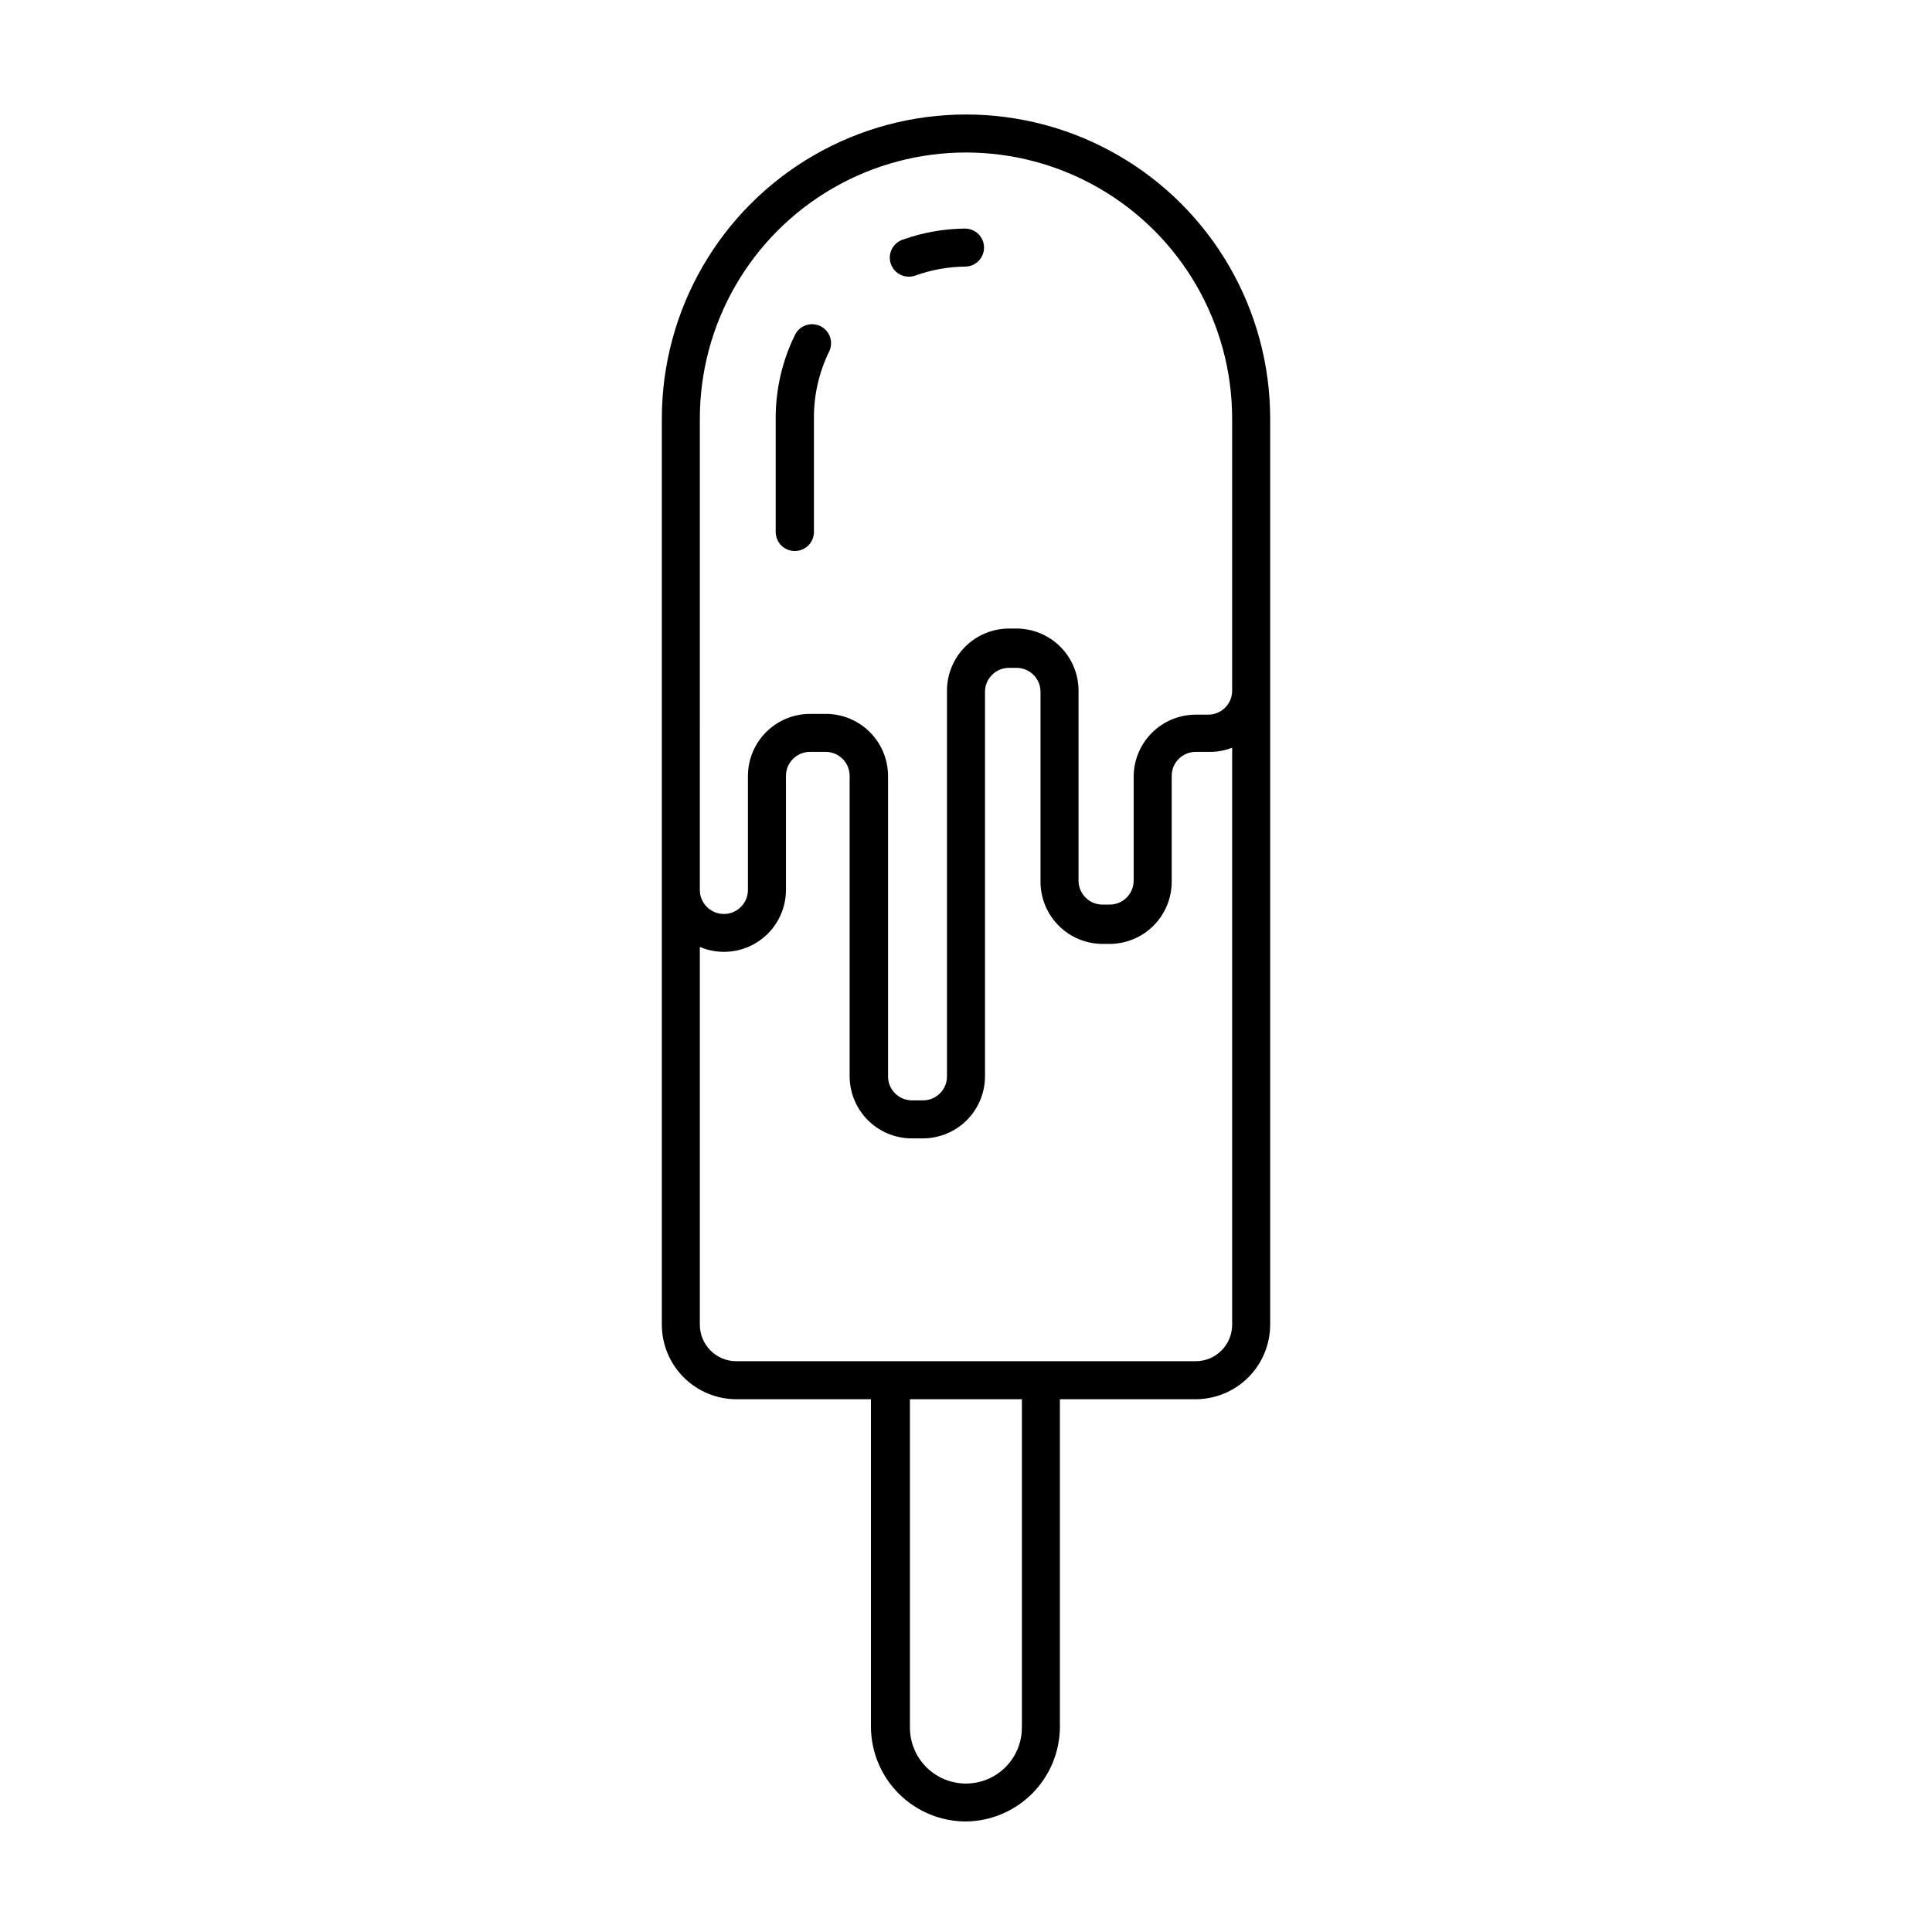 <?xml version="1.0" encoding="UTF-8"?>
<!-- Uploaded to: ICON Repo, www.iconrepo.com, Generator: ICON Repo Mixer Tools -->
<svg fill="#000000" width="800px" height="800px" version="1.1" viewBox="144 144 512 512" xmlns="http://www.w3.org/2000/svg">
 <g>
  <path d="m400 626.71c6.574-0.078 12.859-2.723 17.512-7.375 4.648-4.648 7.297-10.934 7.375-17.512v-87.008h36.023c5.223-0.027 10.227-2.117 13.918-5.816 3.688-3.699 5.766-8.707 5.781-13.934v-240.11c0-28.801-15.367-55.41-40.305-69.812-24.941-14.398-55.672-14.398-80.609 0-24.941 14.402-40.305 41.012-40.305 69.812v240.11c0.012 5.234 2.098 10.25 5.797 13.949 3.703 3.703 8.719 5.789 13.949 5.801h35.672v87.008c0.078 6.629 2.769 12.957 7.484 17.617 4.715 4.66 11.078 7.273 17.707 7.269zm14.812-24.887h-0.004c0 5.301-2.824 10.199-7.418 12.852-4.59 2.648-10.246 2.648-14.836 0-4.59-2.652-7.418-7.551-7.418-12.852v-87.008h29.676zm-85.348-264.15v-82.723c0-25.199 13.445-48.484 35.266-61.086 21.824-12.598 48.711-12.598 70.535 0 21.824 12.602 35.266 35.887 35.266 61.086v72.094c0 3.508-2.84 6.348-6.348 6.348h-3.324c-4.316 0.012-8.457 1.719-11.531 4.754-3.07 3.035-4.828 7.152-4.894 11.469v27.762c0 3.504-2.84 6.348-6.348 6.348h-1.914c-3.504 0-6.348-2.844-6.348-6.348v-50.383c-0.012-4.352-1.75-8.52-4.824-11.598-3.078-3.078-7.25-4.812-11.602-4.824h-2.016c-4.41 0.012-8.637 1.793-11.723 4.949-3.086 3.152-4.781 7.414-4.699 11.824v101.92c0 3.508-2.844 6.348-6.348 6.348h-2.922c-3.508 0-6.348-2.84-6.348-6.348v-79.652c-0.016-4.352-1.75-8.52-4.828-11.598-3.074-3.078-7.246-4.812-11.598-4.824h-4.18c-4.371-0.016-8.566 1.707-11.664 4.789-3.102 3.078-4.848 7.266-4.863 11.633v30.23c0 3.519-2.852 6.371-6.371 6.371-3.519 0-6.375-2.852-6.375-6.371v-41.414c0.02-0.234 0.02-0.473 0-0.707zm9.672 167.06v0.004c-5.34 0-9.672-4.332-9.672-9.676v-100.11c5.07 2.144 10.879 1.605 15.469-1.434 4.59-3.039 7.352-8.176 7.356-13.68v-30.23c0-3.504 2.84-6.348 6.348-6.348h4.18c1.684 0 3.301 0.668 4.488 1.859 1.191 1.191 1.859 2.805 1.859 4.488v79.652c0.016 4.352 1.75 8.523 4.828 11.598 3.074 3.078 7.246 4.812 11.598 4.828h2.922c4.371 0.012 8.566-1.711 11.664-4.789 3.098-3.082 4.848-7.266 4.859-11.637v-101.92c0-3.504 2.844-6.348 6.348-6.348h2.016c3.508 0 6.348 2.844 6.348 6.348v50.383c0.016 4.352 1.75 8.52 4.828 11.598 3.074 3.078 7.246 4.812 11.598 4.828h1.914c4.352-0.016 8.523-1.75 11.598-4.828 3.078-3.078 4.812-7.246 4.828-11.598v-28.113c0-3.504 2.84-6.348 6.348-6.348h3.324c2.168 0.055 4.328-0.32 6.348-1.109v152.91c0 2.566-1.02 5.027-2.832 6.84-1.816 1.816-4.273 2.836-6.84 2.836z"/>
  <path d="m384.88 217.32c0.586 0 1.164-0.102 1.715-0.301 4.219-1.516 8.664-2.316 13.148-2.367 1.336 0 2.617-0.531 3.562-1.477 0.945-0.945 1.477-2.227 1.477-3.562s-0.531-2.617-1.477-3.562c-0.945-0.945-2.227-1.477-3.562-1.477-5.617 0.051-11.184 1.035-16.473 2.922-2.359 0.777-3.801 3.152-3.398 5.602 0.398 2.449 2.527 4.242 5.008 4.223z"/>
  <path d="m354.66 290.02c1.336 0 2.617-0.531 3.562-1.473 0.945-0.945 1.477-2.227 1.477-3.562v-30.23c-0.023-6.055 1.34-12.031 3.981-17.48 0.625-1.211 0.734-2.621 0.305-3.91-0.43-1.289-1.363-2.352-2.586-2.945-1.227-0.594-2.641-0.664-3.918-0.199-1.277 0.465-2.312 1.43-2.871 2.672-3.328 6.824-5.051 14.32-5.039 21.914v30.23-0.004c0.016 1.34 0.559 2.613 1.512 3.551 0.953 0.934 2.242 1.453 3.578 1.438z"/>
 </g>
</svg>